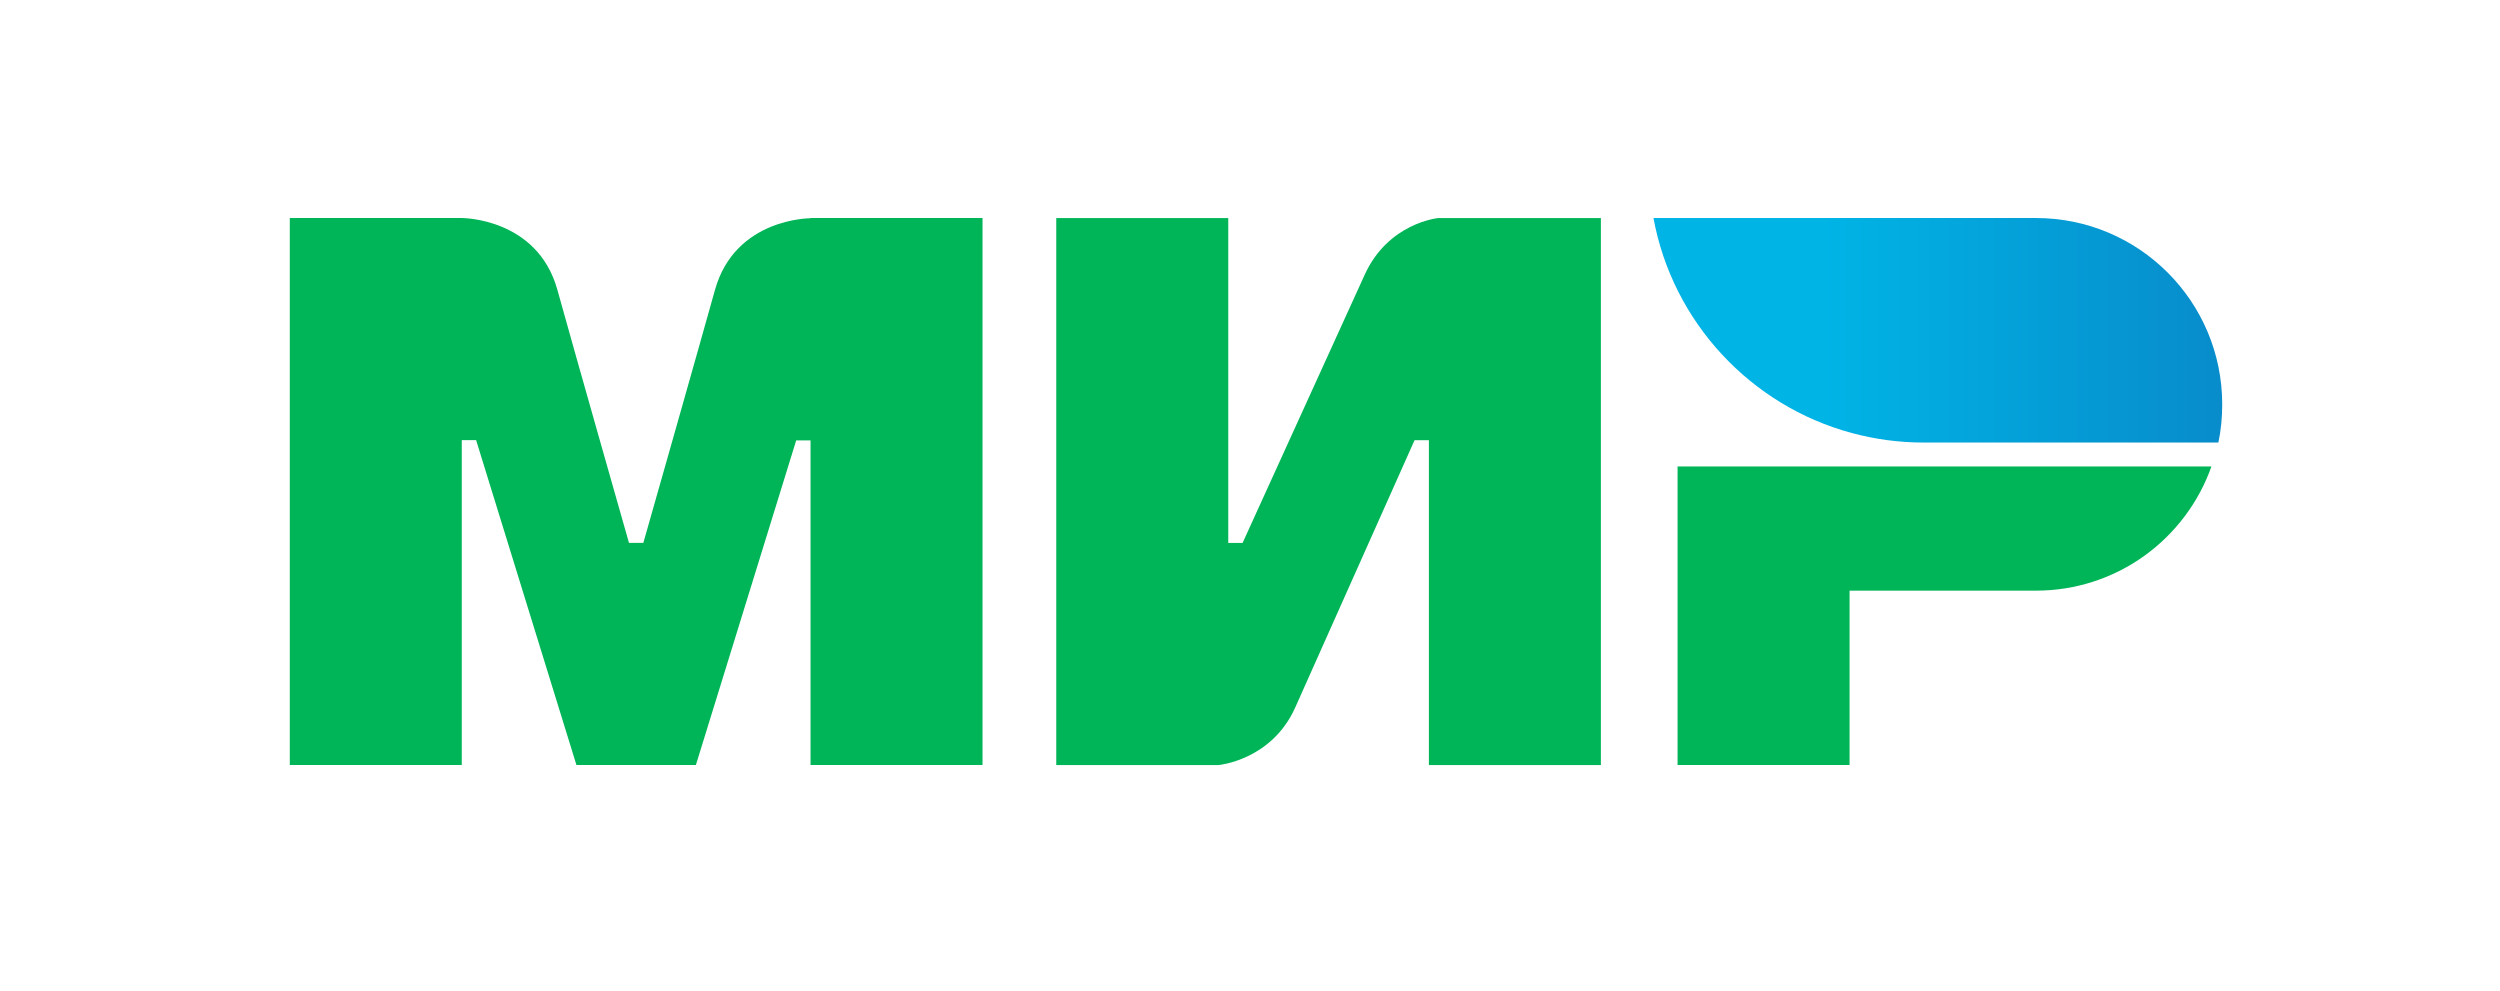 <?xml version="1.0" encoding="UTF-8"?> <svg xmlns="http://www.w3.org/2000/svg" width="111" height="44" viewBox="0 0 111 44" fill="none"> <g clip-path="url(#clip0_402_1253)"> <path fill-rule="evenodd" clip-rule="evenodd" d="M35.988 9.68V9.69C35.977 9.69 32.636 9.68 31.745 12.872C30.929 15.799 28.627 23.881 28.564 24.104H27.927C27.927 24.104 25.573 15.842 24.746 12.862C23.855 9.669 20.503 9.68 20.503 9.68H12.867V33.967H20.503V19.543H20.822H21.14L25.594 33.967H30.897L35.351 19.554H35.988V33.967H43.624V9.68H35.988Z" fill="#00B557"></path> <path fill-rule="evenodd" clip-rule="evenodd" d="M63.867 9.681C63.867 9.681 61.63 9.882 60.58 12.226L55.171 24.105H54.535V9.681H46.898V33.968H54.11C54.11 33.968 56.454 33.756 57.504 31.422L62.807 19.544H63.443V33.968H71.079V9.681H63.867Z" fill="#00B557"></path> <path fill-rule="evenodd" clip-rule="evenodd" d="M74.484 20.71V33.967H82.121V26.225H90.393C93.999 26.225 97.053 23.924 98.188 20.71H74.484Z" fill="#00B557"></path> <path fill-rule="evenodd" clip-rule="evenodd" d="M90.394 9.68H73.414C74.263 14.304 77.731 18.016 82.217 19.225C83.235 19.501 84.306 19.649 85.409 19.649H98.496C98.613 19.098 98.666 18.536 98.666 17.952C98.666 13.381 94.965 9.68 90.394 9.68Z" fill="url(#paint0_linear_402_1253)"></path> </g> <defs> <linearGradient id="paint0_linear_402_1253" x1="73.416" y1="14.665" x2="98.666" y2="14.665" gradientUnits="userSpaceOnUse"> <stop offset="0.3" stop-color="#00B4E6"></stop> <stop offset="1" stop-color="#088CCB"></stop> </linearGradient> <clipPath id="clip0_402_1253"> <rect width="85.8" height="24.287" fill="white" transform="translate(12.859 9.681)"></rect> </clipPath> </defs> </svg> 
